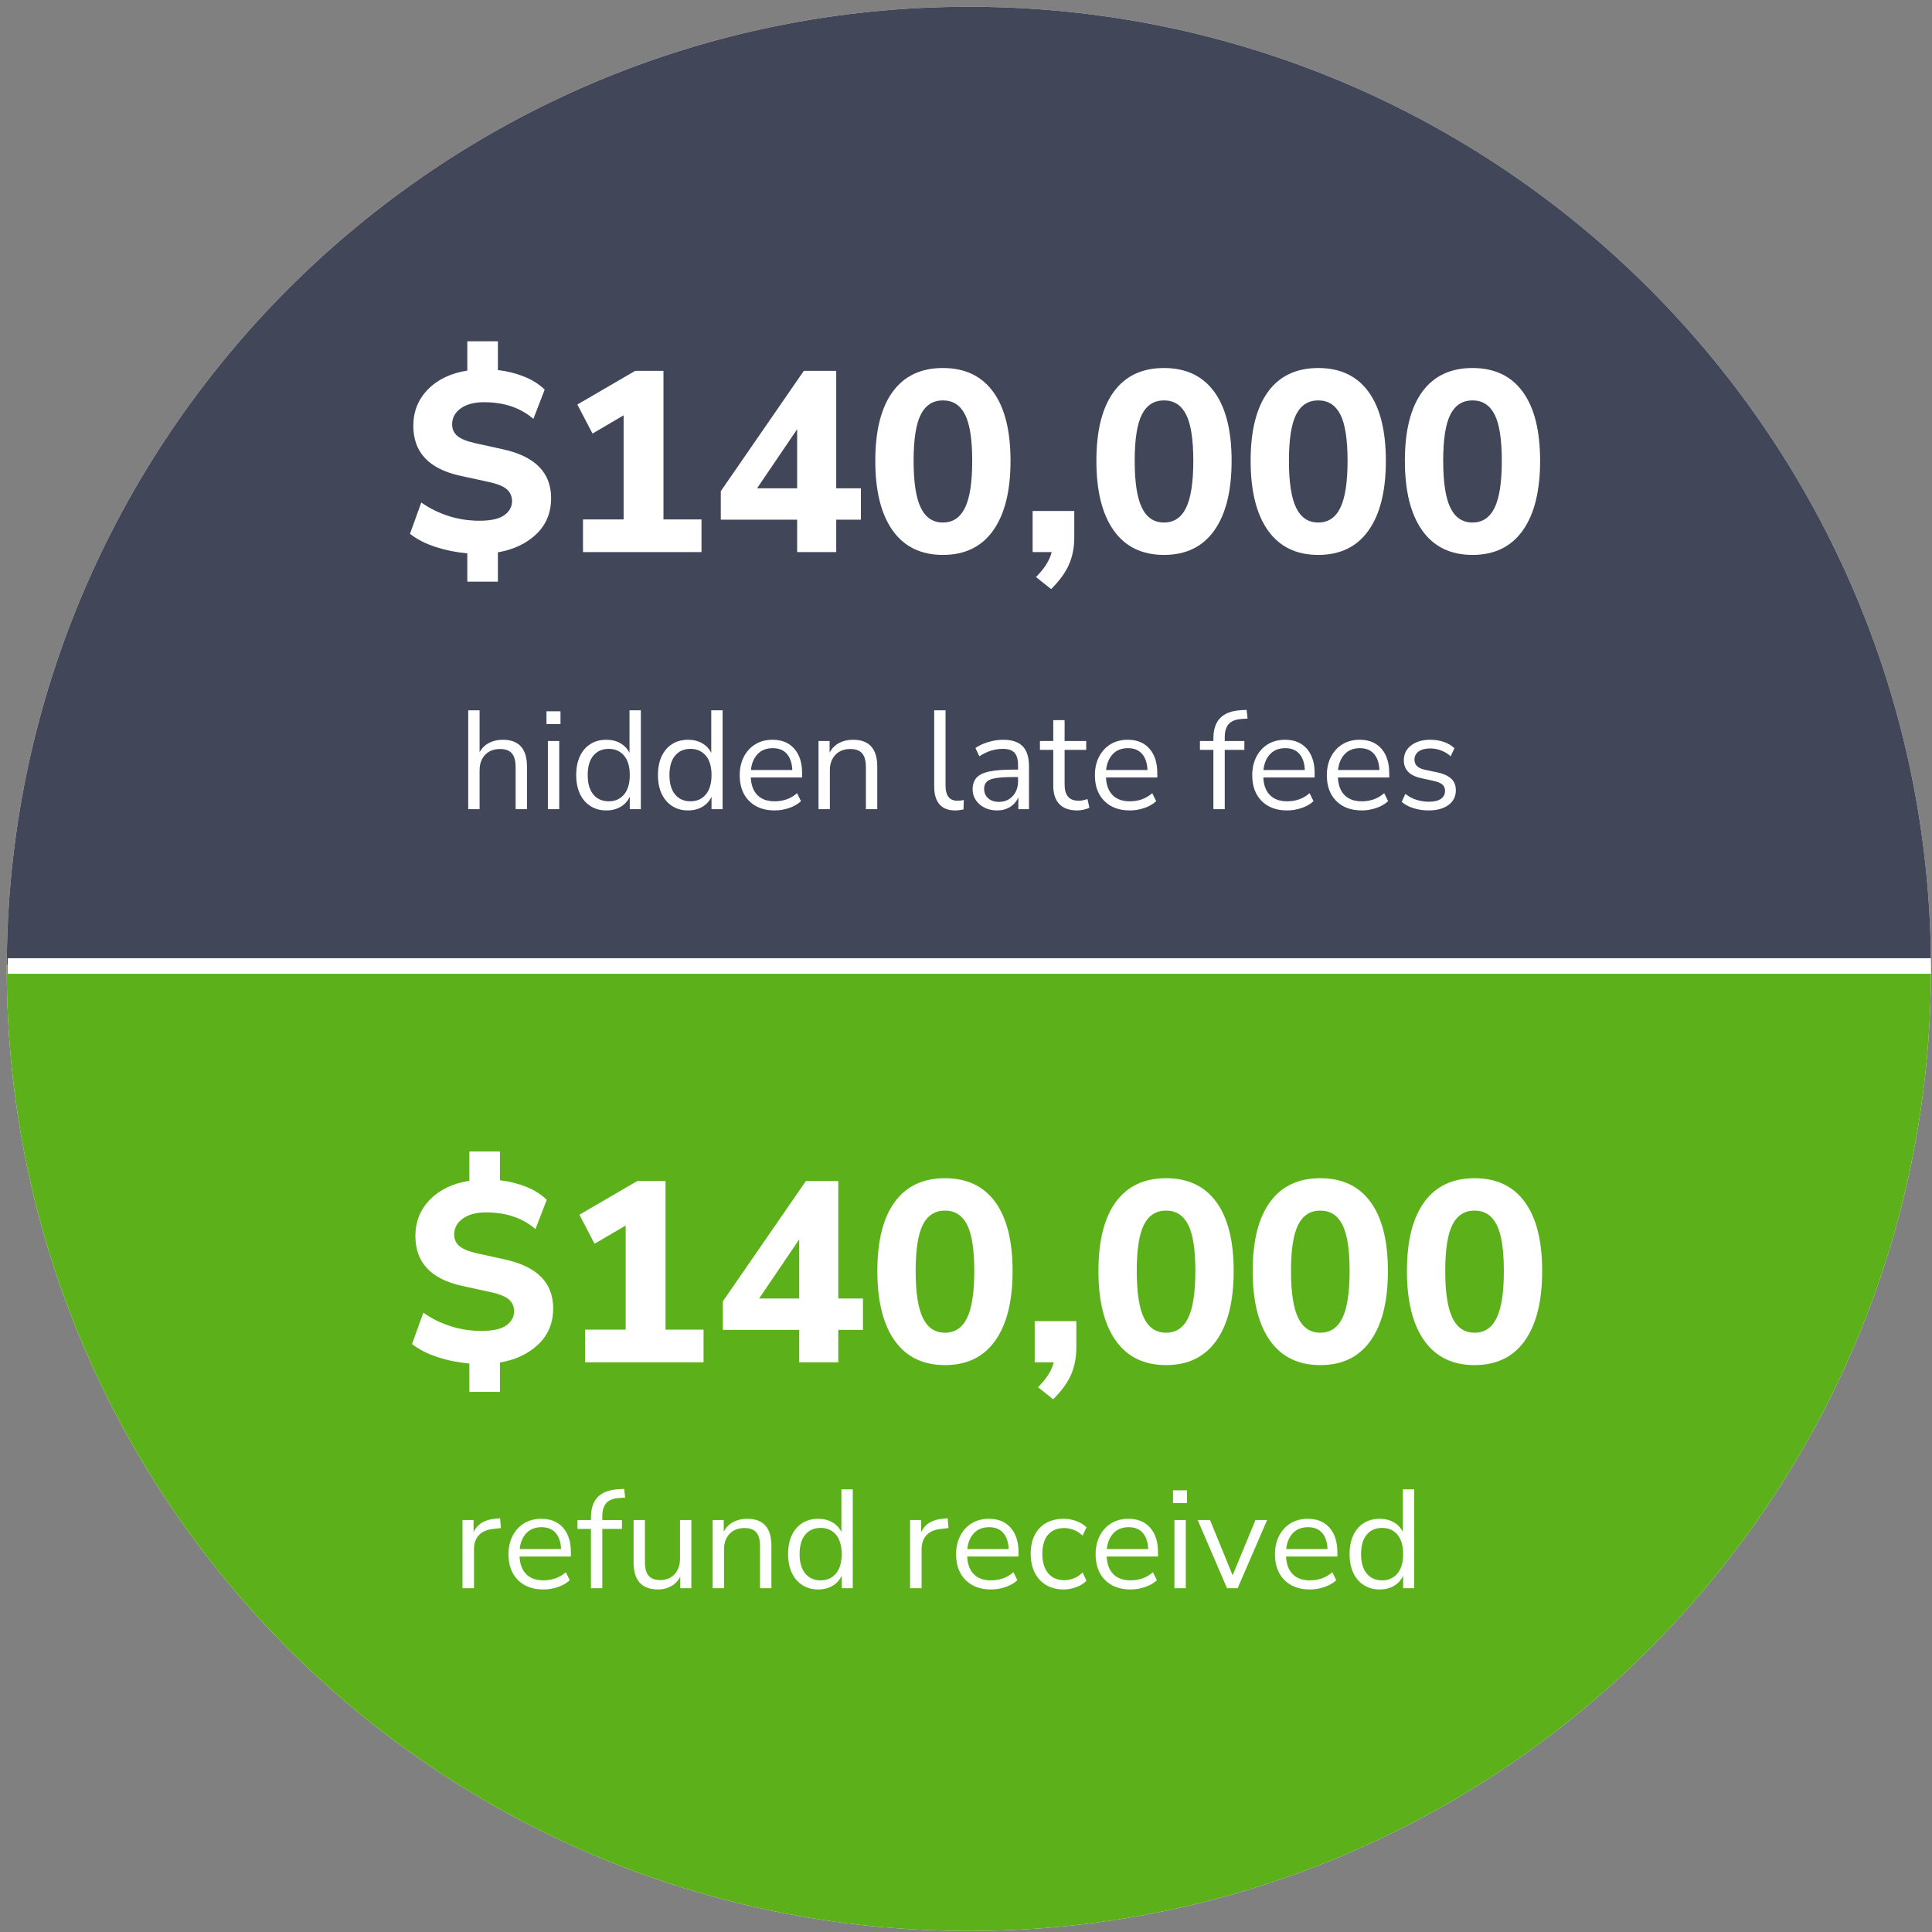 <?xml version="1.0" encoding="UTF-8"?><svg version="1.1" width="248px" height="248px" viewBox="0 0 248.0 248.0" xmlns="http://www.w3.org/2000/svg" xmlns:xlink="http://www.w3.org/1999/xlink"><rect x="0" y="0" width="248.0" height="248.0" fill="#808080" stroke="none"/><defs><clipPath id="i0"><path d="M1333,0 L1333,972 L0,972 L0,0 L1333,0 Z"></path></clipPath><clipPath id="i1"><path d="M123.5,0 C191.707,0 247,55.293 247,123.5 C247,191.707 191.707,247 123.5,247 C55.293,247 0,191.707 0,123.5 C0,55.293 55.293,0 123.5,0 Z"></path></clipPath><clipPath id="i2"><path d="M248,0 L248,124 L0,124 L0,0 L248,0 Z"></path></clipPath><clipPath id="i3"><path d="M254,0 L254,124 L0,124 L0,0 L254,0 Z"></path></clipPath><clipPath id="i4"><path d="M11.286,0 L11.286,3.696 C12.452,3.828 13.563,4.103 14.619,4.521 C15.675,4.939 16.566,5.5 17.292,6.204 L15.84,9.966 C14.19,8.536 12.078,7.821 9.504,7.821 C8.25,7.821 7.255,8.085 6.518,8.613 C5.78,9.141 5.412,9.823 5.412,10.659 C5.412,11.275 5.632,11.77 6.072,12.144 C6.512,12.518 7.26,12.826 8.316,13.068 L11.913,13.86 C16.049,14.762 18.117,16.852 18.117,20.13 C18.117,22 17.485,23.54 16.22,24.75 C14.954,25.96 13.31,26.741 11.286,27.093 L11.286,30.855 L7.359,30.855 L7.359,27.225 C5.929,27.093 4.571,26.818 3.284,26.4 C1.996,25.982 0.902,25.421 0,24.717 L1.452,20.691 C2.464,21.417 3.608,21.989 4.884,22.407 C6.16,22.825 7.502,23.034 8.91,23.034 C10.406,23.034 11.479,22.792 12.127,22.308 C12.777,21.824 13.101,21.23 13.101,20.526 C13.101,19.91 12.881,19.404 12.441,19.008 C12.001,18.612 11.209,18.293 10.065,18.051 L6.435,17.259 C2.431,16.379 0.429,14.245 0.429,10.857 C0.429,9.009 1.056,7.447 2.31,6.171 C3.564,4.895 5.247,4.092 7.359,3.762 L7.359,0 L11.286,0 Z"></path></clipPath><clipPath id="i5"><path d="M11.055,0 L11.055,19.074 L15.939,19.074 L15.939,23.265 L0.726,23.265 L0.726,19.074 L5.94,19.074 L5.94,5.709 L1.947,8.052 L0,4.323 L7.425,0 L11.055,0 Z"></path></clipPath><clipPath id="i6"><path d="M14.817,0 L14.817,15.081 L17.985,15.081 L17.985,19.107 L14.817,19.107 L14.817,23.265 L9.801,23.265 L9.801,19.107 L0,19.107 L0,15.444 L10.659,0 L14.817,0 Z M9.801,7.491 L4.653,15.081 L9.801,15.081 L9.801,7.491 Z"></path></clipPath><clipPath id="i7"><path d="M8.679,0 C11.495,0 13.646,1.018 15.13,3.053 C16.616,5.088 17.358,8.041 17.358,11.913 C17.358,15.785 16.616,18.766 15.13,20.856 C13.646,22.946 11.495,23.991 8.679,23.991 C5.863,23.991 3.712,22.946 2.228,20.856 C0.743,18.766 0,15.785 0,11.913 C0,8.041 0.743,5.088 2.228,3.053 C3.712,1.018 5.863,0 8.679,0 Z M8.679,4.158 C7.403,4.158 6.457,4.763 5.841,5.973 C5.225,7.183 4.917,9.163 4.917,11.913 C4.917,14.663 5.225,16.671 5.841,17.936 C6.457,19.201 7.403,19.833 8.679,19.833 C9.955,19.833 10.901,19.201 11.517,17.936 C12.133,16.671 12.441,14.663 12.441,11.913 C12.441,9.163 12.133,7.183 11.517,5.973 C10.901,4.763 9.955,4.158 8.679,4.158 Z"></path></clipPath><clipPath id="i8"><path d="M5.346,0 L5.346,3.399 C5.346,4.653 5.126,5.797 4.686,6.831 C4.246,7.865 3.476,8.932 2.376,10.032 L0.429,8.481 C1.529,7.381 2.2,6.314 2.442,5.28 L0,5.28 L0,0 L5.346,0 Z"></path></clipPath><clipPath id="i9"><path d="M8.679,0 C11.495,0 13.646,1.018 15.13,3.053 C16.616,5.088 17.358,8.041 17.358,11.913 C17.358,15.785 16.616,18.766 15.13,20.856 C13.646,22.946 11.495,23.991 8.679,23.991 C5.863,23.991 3.712,22.946 2.228,20.856 C0.743,18.766 0,15.785 0,11.913 C0,8.041 0.743,5.088 2.228,3.053 C3.712,1.018 5.863,0 8.679,0 Z M8.679,4.158 C7.403,4.158 6.457,4.763 5.841,5.973 C5.225,7.183 4.917,9.163 4.917,11.913 C4.917,14.663 5.225,16.671 5.841,17.936 C6.457,19.201 7.403,19.833 8.679,19.833 C9.955,19.833 10.901,19.201 11.517,17.936 C12.133,16.671 12.441,14.663 12.441,11.913 C12.441,9.163 12.133,7.183 11.517,5.973 C10.901,4.763 9.955,4.158 8.679,4.158 Z"></path></clipPath><clipPath id="i10"><path d="M8.679,0 C11.495,0 13.646,1.018 15.13,3.053 C16.616,5.088 17.358,8.041 17.358,11.913 C17.358,15.785 16.616,18.766 15.13,20.856 C13.646,22.946 11.495,23.991 8.679,23.991 C5.863,23.991 3.712,22.946 2.228,20.856 C0.743,18.766 0,15.785 0,11.913 C0,8.041 0.743,5.088 2.228,3.053 C3.712,1.018 5.863,0 8.679,0 Z M8.679,4.158 C7.403,4.158 6.457,4.763 5.841,5.973 C5.225,7.183 4.917,9.163 4.917,11.913 C4.917,14.663 5.225,16.671 5.841,17.936 C6.457,19.201 7.403,19.833 8.679,19.833 C9.955,19.833 10.901,19.201 11.517,17.936 C12.133,16.671 12.441,14.663 12.441,11.913 C12.441,9.163 12.133,7.183 11.517,5.973 C10.901,4.763 9.955,4.158 8.679,4.158 Z"></path></clipPath><clipPath id="i11"><path d="M8.679,0 C11.495,0 13.646,1.018 15.13,3.053 C16.616,5.088 17.358,8.041 17.358,11.913 C17.358,15.785 16.616,18.766 15.13,20.856 C13.646,22.946 11.495,23.991 8.679,23.991 C5.863,23.991 3.712,22.946 2.228,20.856 C0.743,18.766 0,15.785 0,11.913 C0,8.041 0.743,5.088 2.228,3.053 C3.712,1.018 5.863,0 8.679,0 Z M8.679,4.158 C7.403,4.158 6.457,4.763 5.841,5.973 C5.225,7.183 4.917,9.163 4.917,11.913 C4.917,14.663 5.225,16.671 5.841,17.936 C6.457,19.201 7.403,19.833 8.679,19.833 C9.955,19.833 10.901,19.201 11.517,17.936 C12.133,16.671 12.441,14.663 12.441,11.913 C12.441,9.163 12.133,7.183 11.517,5.973 C10.901,4.763 9.955,4.158 8.679,4.158 Z"></path></clipPath><clipPath id="i12"><path d="M1.458,0 L1.458,5.382 C1.746,4.854 2.151,4.455 2.673,4.185 C3.195,3.915 3.78,3.78 4.428,3.78 C6.504,3.78 7.542,4.932 7.542,7.236 L7.542,12.69 L6.084,12.69 L6.084,7.326 C6.084,6.51 5.925,5.913 5.607,5.535 C5.289,5.157 4.782,4.968 4.086,4.968 C3.282,4.968 2.643,5.217 2.169,5.715 C1.695,6.213 1.458,6.876 1.458,7.704 L1.458,12.69 L0,12.69 L0,0 L1.458,0 Z"></path></clipPath><clipPath id="i13"><path d="M1.638,3.816 L1.638,12.564 L0.18,12.564 L0.18,3.816 L1.638,3.816 Z M1.8,0 L1.8,1.638 L0,1.638 L0,0 L1.8,0 Z"></path></clipPath><clipPath id="i14"><path d="M8.298,0 L8.298,12.69 L6.876,12.69 L6.876,11.088 C6.624,11.64 6.234,12.072 5.706,12.384 C5.178,12.696 4.566,12.852 3.87,12.852 C3.09,12.852 2.409,12.666 1.827,12.294 C1.245,11.922 0.795,11.397 0.477,10.719 C0.159,10.041 0,9.24 0,8.316 C0,7.38 0.159,6.573 0.477,5.895 C0.795,5.217 1.245,4.695 1.827,4.329 C2.409,3.963 3.09,3.78 3.87,3.78 C4.554,3.78 5.157,3.93 5.679,4.23 C6.201,4.53 6.588,4.944 6.84,5.472 L6.84,0 L8.298,0 Z M4.176,4.95 C3.348,4.95 2.691,5.238 2.205,5.814 C1.719,6.39 1.476,7.224 1.476,8.316 C1.476,9.396 1.719,10.227 2.205,10.809 C2.691,11.391 3.348,11.682 4.176,11.682 C4.992,11.682 5.646,11.391 6.138,10.809 C6.63,10.227 6.876,9.396 6.876,8.316 C6.876,7.224 6.63,6.39 6.138,5.814 C5.646,5.238 4.992,4.95 4.176,4.95 Z"></path></clipPath><clipPath id="i15"><path d="M8.298,0 L8.298,12.69 L6.876,12.69 L6.876,11.088 C6.624,11.64 6.234,12.072 5.706,12.384 C5.178,12.696 4.566,12.852 3.87,12.852 C3.09,12.852 2.409,12.666 1.827,12.294 C1.245,11.922 0.795,11.397 0.477,10.719 C0.159,10.041 0,9.24 0,8.316 C0,7.38 0.159,6.573 0.477,5.895 C0.795,5.217 1.245,4.695 1.827,4.329 C2.409,3.963 3.09,3.78 3.87,3.78 C4.554,3.78 5.157,3.93 5.679,4.23 C6.201,4.53 6.588,4.944 6.84,5.472 L6.84,0 L8.298,0 Z M4.176,4.95 C3.348,4.95 2.691,5.238 2.205,5.814 C1.719,6.39 1.476,7.224 1.476,8.316 C1.476,9.396 1.719,10.227 2.205,10.809 C2.691,11.391 3.348,11.682 4.176,11.682 C4.992,11.682 5.646,11.391 6.138,10.809 C6.63,10.227 6.876,9.396 6.876,8.316 C6.876,7.224 6.63,6.39 6.138,5.814 C5.646,5.238 4.992,4.95 4.176,4.95 Z"></path></clipPath><clipPath id="i16"><path d="M4.212,0 C5.4,0 6.33,0.381 7.002,1.143 C7.674,1.905 8.01,2.952 8.01,4.284 L8.01,4.842 L1.422,4.842 C1.47,5.838 1.758,6.597 2.286,7.119 C2.814,7.641 3.546,7.902 4.482,7.902 C5.01,7.902 5.514,7.821 5.994,7.659 C6.474,7.497 6.93,7.23 7.362,6.858 L7.866,7.884 C7.47,8.256 6.966,8.547 6.354,8.757 C5.742,8.967 5.118,9.072 4.482,9.072 C3.102,9.072 2.01,8.667 1.206,7.857 C0.402,7.047 0,5.946 0,4.554 C0,3.654 0.18,2.859 0.54,2.169 C0.9,1.479 1.395,0.945 2.025,0.567 C2.655,0.189 3.384,0 4.212,0 Z M4.248,1.08 C3.42,1.08 2.766,1.338 2.286,1.854 C1.806,2.37 1.524,3.048 1.44,3.888 L6.75,3.888 C6.714,3 6.483,2.31 6.057,1.818 C5.631,1.326 5.028,1.08 4.248,1.08 Z"></path></clipPath><clipPath id="i17"><path d="M4.428,0 C6.504,0 7.542,1.152 7.542,3.456 L7.542,8.91 L6.084,8.91 L6.084,3.546 C6.084,2.73 5.925,2.133 5.607,1.755 C5.289,1.377 4.782,1.188 4.086,1.188 C3.282,1.188 2.643,1.437 2.169,1.935 C1.695,2.433 1.458,3.096 1.458,3.924 L1.458,8.91 L0,8.91 L0,0.162 L1.422,0.162 L1.422,1.656 C1.71,1.104 2.118,0.69 2.646,0.414 C3.174,0.138 3.768,0 4.428,0 Z"></path></clipPath><clipPath id="i18"><path d="M1.458,0 L1.458,9.684 C1.458,10.968 1.968,11.61 2.988,11.61 C3.288,11.61 3.558,11.574 3.798,11.502 L3.762,12.726 C3.39,12.81 3.03,12.852 2.682,12.852 C1.794,12.852 1.125,12.591 0.675,12.069 C0.225,11.547 0,10.788 0,9.792 L0,0 L1.458,0 Z"></path></clipPath><clipPath id="i19"><path d="M3.906,0 C5.034,0 5.871,0.276 6.417,0.828 C6.963,1.38 7.236,2.238 7.236,3.402 L7.236,8.91 L5.868,8.91 L5.868,7.398 C5.64,7.914 5.289,8.322 4.815,8.622 C4.341,8.922 3.786,9.072 3.15,9.072 C2.55,9.072 2.013,8.955 1.539,8.721 C1.065,8.487 0.69,8.166 0.414,7.758 C0.138,7.35 0,6.894 0,6.39 C0,5.754 0.165,5.25 0.495,4.878 C0.825,4.506 1.371,4.239 2.133,4.077 C2.895,3.915 3.936,3.834 5.256,3.834 L5.832,3.834 L5.832,3.276 C5.832,2.532 5.679,1.995 5.373,1.665 C5.067,1.335 4.578,1.17 3.906,1.17 C3.378,1.17 2.868,1.245 2.376,1.395 C1.884,1.545 1.38,1.788 0.864,2.124 L0.36,1.062 C0.816,0.738 1.371,0.48 2.025,0.288 C2.679,0.096 3.306,0 3.906,0 Z M5.832,4.788 L5.274,4.788 C4.302,4.788 3.537,4.833 2.979,4.923 C2.421,5.013 2.031,5.169 1.809,5.391 C1.587,5.613 1.476,5.916 1.476,6.3 C1.476,6.792 1.647,7.194 1.989,7.506 C2.331,7.818 2.796,7.974 3.384,7.974 C4.104,7.974 4.692,7.725 5.148,7.227 C5.604,6.729 5.832,6.096 5.832,5.328 L5.832,4.788 Z"></path></clipPath><clipPath id="i20"><path d="M3.168,0 L3.168,2.682 L5.94,2.682 L5.94,3.816 L3.168,3.816 L3.168,8.262 C3.168,8.946 3.312,9.465 3.6,9.819 C3.888,10.173 4.356,10.35 5.004,10.35 C5.196,10.35 5.388,10.326 5.58,10.278 C5.772,10.23 5.946,10.182 6.102,10.134 L6.354,11.25 C6.198,11.334 5.97,11.412 5.67,11.484 C5.37,11.556 5.082,11.592 4.806,11.592 C3.774,11.592 3,11.319 2.484,10.773 C1.968,10.227 1.71,9.438 1.71,8.406 L1.71,3.816 L0,3.816 L0,2.682 L1.71,2.682 L1.71,0 L3.168,0 Z"></path></clipPath><clipPath id="i21"><path d="M4.212,0 C5.4,0 6.33,0.381 7.002,1.143 C7.674,1.905 8.01,2.952 8.01,4.284 L8.01,4.842 L1.422,4.842 C1.47,5.838 1.758,6.597 2.286,7.119 C2.814,7.641 3.546,7.902 4.482,7.902 C5.01,7.902 5.514,7.821 5.994,7.659 C6.474,7.497 6.93,7.23 7.362,6.858 L7.866,7.884 C7.47,8.256 6.966,8.547 6.354,8.757 C5.742,8.967 5.118,9.072 4.482,9.072 C3.102,9.072 2.01,8.667 1.206,7.857 C0.402,7.047 0,5.946 0,4.554 C0,3.654 0.18,2.859 0.54,2.169 C0.9,1.479 1.395,0.945 2.025,0.567 C2.655,0.189 3.384,0 4.212,0 Z M4.248,1.08 C3.42,1.08 2.766,1.338 2.286,1.854 C1.806,2.37 1.524,3.048 1.44,3.888 L6.75,3.888 C6.714,3 6.483,2.31 6.057,1.818 C5.631,1.326 5.028,1.08 4.248,1.08 Z"></path></clipPath><clipPath id="i22"><path d="M5.994,0 L6.12,1.116 L5.292,1.17 C4.548,1.23 4.011,1.452 3.681,1.836 C3.351,2.22 3.186,2.778 3.186,3.51 L3.186,3.996 L5.706,3.996 L5.706,5.13 L3.186,5.13 L3.186,12.744 L1.728,12.744 L1.728,5.13 L0,5.13 L0,3.996 L1.728,3.996 L1.728,3.69 C1.728,2.526 2.019,1.644 2.601,1.044 C3.183,0.444 4.08,0.108 5.292,0.036 L5.994,0 Z"></path></clipPath><clipPath id="i23"><path d="M3.69,0 C4.29,0 4.863,0.093 5.409,0.279 C5.955,0.465 6.408,0.738 6.768,1.098 L6.282,2.124 C5.934,1.8 5.529,1.551 5.067,1.377 C4.605,1.203 4.146,1.116 3.69,1.116 C3.018,1.116 2.508,1.248 2.16,1.512 C1.812,1.776 1.638,2.124 1.638,2.556 C1.638,3.228 2.082,3.66 2.97,3.852 L4.608,4.194 C5.376,4.362 5.958,4.629 6.354,4.995 C6.75,5.361 6.948,5.856 6.948,6.48 C6.948,7.284 6.63,7.917 5.994,8.379 C5.358,8.841 4.512,9.072 3.456,9.072 C2.772,9.072 2.124,8.976 1.512,8.784 C0.9,8.592 0.396,8.322 0,7.974 L0.468,6.948 C0.9,7.296 1.377,7.551 1.899,7.713 C2.421,7.875 2.952,7.956 3.492,7.956 C4.176,7.956 4.692,7.83 5.04,7.578 C5.388,7.326 5.562,6.984 5.562,6.552 C5.562,6.216 5.448,5.949 5.22,5.751 C4.992,5.553 4.632,5.4 4.14,5.292 L2.502,4.932 C1.014,4.608 0.27,3.84 0.27,2.628 C0.27,1.836 0.585,1.2 1.215,0.72 C1.845,0.24 2.67,0 3.69,0 Z"></path></clipPath><clipPath id="i24"><path d="M4.824,0 L4.932,1.26 L4.014,1.368 C3.186,1.44 2.556,1.701 2.124,2.151 C1.692,2.601 1.476,3.216 1.476,3.996 L1.476,8.982 L0,8.982 L0,0.234 L1.422,0.234 L1.422,1.8 C1.89,0.744 2.85,0.162 4.302,0.054 L4.824,0 Z"></path></clipPath><clipPath id="i25"><path d="M4.212,0 C5.4,0 6.33,0.381 7.002,1.143 C7.674,1.905 8.01,2.952 8.01,4.284 L8.01,4.842 L1.422,4.842 C1.47,5.838 1.758,6.597 2.286,7.119 C2.814,7.641 3.546,7.902 4.482,7.902 C5.01,7.902 5.514,7.821 5.994,7.659 C6.474,7.497 6.93,7.23 7.362,6.858 L7.866,7.884 C7.47,8.256 6.966,8.547 6.354,8.757 C5.742,8.967 5.118,9.072 4.482,9.072 C3.102,9.072 2.01,8.667 1.206,7.857 C0.402,7.047 0,5.946 0,4.554 C0,3.654 0.18,2.859 0.54,2.169 C0.9,1.479 1.395,0.945 2.025,0.567 C2.655,0.189 3.384,0 4.212,0 Z M4.248,1.08 C3.42,1.08 2.766,1.338 2.286,1.854 C1.806,2.37 1.524,3.048 1.44,3.888 L6.75,3.888 C6.714,3 6.483,2.31 6.057,1.818 C5.631,1.326 5.028,1.08 4.248,1.08 Z"></path></clipPath><clipPath id="i26"><path d="M5.994,0 L6.12,1.116 L5.292,1.17 C4.548,1.23 4.011,1.452 3.681,1.836 C3.351,2.22 3.186,2.778 3.186,3.51 L3.186,3.996 L5.706,3.996 L5.706,5.13 L3.186,5.13 L3.186,12.744 L1.728,12.744 L1.728,5.13 L0,5.13 L0,3.996 L1.728,3.996 L1.728,3.69 C1.728,2.526 2.019,1.644 2.601,1.044 C3.183,0.444 4.08,0.108 5.292,0.036 L5.994,0 Z"></path></clipPath><clipPath id="i27"><path d="M1.458,0 L1.458,5.418 C1.458,6.198 1.617,6.774 1.935,7.146 C2.253,7.518 2.754,7.704 3.438,7.704 C4.182,7.704 4.788,7.455 5.256,6.957 C5.724,6.459 5.958,5.796 5.958,4.968 L5.958,0 L7.416,0 L7.416,8.748 L5.994,8.748 L5.994,7.272 C5.718,7.8 5.331,8.205 4.833,8.487 C4.335,8.769 3.774,8.91 3.15,8.91 C1.05,8.91 0,7.752 0,5.436 L0,0 L1.458,0 Z"></path></clipPath><clipPath id="i28"><path d="M8.298,0 L8.298,12.69 L6.876,12.69 L6.876,11.088 C6.624,11.64 6.234,12.072 5.706,12.384 C5.178,12.696 4.566,12.852 3.87,12.852 C3.09,12.852 2.409,12.666 1.827,12.294 C1.245,11.922 0.795,11.397 0.477,10.719 C0.159,10.041 0,9.24 0,8.316 C0,7.38 0.159,6.573 0.477,5.895 C0.795,5.217 1.245,4.695 1.827,4.329 C2.409,3.963 3.09,3.78 3.87,3.78 C4.554,3.78 5.157,3.93 5.679,4.23 C6.201,4.53 6.588,4.944 6.84,5.472 L6.84,0 L8.298,0 Z M4.176,4.95 C3.348,4.95 2.691,5.238 2.205,5.814 C1.719,6.39 1.476,7.224 1.476,8.316 C1.476,9.396 1.719,10.227 2.205,10.809 C2.691,11.391 3.348,11.682 4.176,11.682 C4.992,11.682 5.646,11.391 6.138,10.809 C6.63,10.227 6.876,9.396 6.876,8.316 C6.876,7.224 6.63,6.39 6.138,5.814 C5.646,5.238 4.992,4.95 4.176,4.95 Z"></path></clipPath><clipPath id="i29"><path d="M4.824,0 L4.932,1.26 L4.014,1.368 C3.186,1.44 2.556,1.701 2.124,2.151 C1.692,2.601 1.476,3.216 1.476,3.996 L1.476,8.982 L0,8.982 L0,0.234 L1.422,0.234 L1.422,1.8 C1.89,0.744 2.85,0.162 4.302,0.054 L4.824,0 Z"></path></clipPath><clipPath id="i30"><path d="M4.248,0 C4.788,0 5.322,0.096 5.85,0.288 C6.378,0.48 6.816,0.75 7.164,1.098 L6.66,2.16 C6.312,1.824 5.931,1.578 5.517,1.422 C5.103,1.266 4.71,1.188 4.338,1.188 C3.426,1.188 2.724,1.473 2.232,2.043 C1.74,2.613 1.494,3.432 1.494,4.5 C1.494,5.544 1.74,6.369 2.232,6.975 C2.724,7.581 3.426,7.884 4.338,7.884 C4.71,7.884 5.103,7.806 5.517,7.65 C5.931,7.494 6.312,7.242 6.66,6.894 L7.164,7.956 C6.816,8.304 6.375,8.577 5.841,8.775 C5.307,8.973 4.776,9.072 4.248,9.072 C3.372,9.072 2.616,8.883 1.98,8.505 C1.344,8.127 0.855,7.593 0.513,6.903 C0.171,6.213 0,5.406 0,4.482 C0,3.09 0.378,1.995 1.134,1.197 C1.89,0.399 2.928,0 4.248,0 Z"></path></clipPath><clipPath id="i31"><path d="M1.638,3.816 L1.638,12.564 L0.18,12.564 L0.18,3.816 L1.638,3.816 Z M1.8,0 L1.8,1.638 L0,1.638 L0,0 L1.8,0 Z"></path></clipPath><clipPath id="i32"><path d="M1.584,0 L4.482,7.092 L7.416,0 L8.91,0 L5.13,8.748 L3.762,8.748 L0,0 L1.584,0 Z"></path></clipPath><clipPath id="i33"><path d="M8.298,0 L8.298,12.69 L6.876,12.69 L6.876,11.088 C6.624,11.64 6.234,12.072 5.706,12.384 C5.178,12.696 4.566,12.852 3.87,12.852 C3.09,12.852 2.409,12.666 1.827,12.294 C1.245,11.922 0.795,11.397 0.477,10.719 C0.159,10.041 0,9.24 0,8.316 C0,7.38 0.159,6.573 0.477,5.895 C0.795,5.217 1.245,4.695 1.827,4.329 C2.409,3.963 3.09,3.78 3.87,3.78 C4.554,3.78 5.157,3.93 5.679,4.23 C6.201,4.53 6.588,4.944 6.84,5.472 L6.84,0 L8.298,0 Z M4.176,4.95 C3.348,4.95 2.691,5.238 2.205,5.814 C1.719,6.39 1.476,7.224 1.476,8.316 C1.476,9.396 1.719,10.227 2.205,10.809 C2.691,11.391 3.348,11.682 4.176,11.682 C4.992,11.682 5.646,11.391 6.138,10.809 C6.63,10.227 6.876,9.396 6.876,8.316 C6.876,7.224 6.63,6.39 6.138,5.814 C5.646,5.238 4.992,4.95 4.176,4.95 Z"></path></clipPath></defs><g transform="translate(-541.0 -347.0)"><g clip-path="url(#i0)"><g transform="translate(541.868 347.868)"><g clip-path="url(#i1)"><polygon points="0,0 247,0 247,247 0,247 0,0" stroke="none" fill="#FFFFFF"></polygon><g transform="translate(-1.0 123.0)"><g clip-path="url(#i2)"><polygon points="1,0 248,0 248,124 1,124 1,0" stroke="none" fill="#5CB01A"></polygon></g></g><g transform="translate(-2.868 -1.0)"><g clip-path="url(#i3)"><polygon points="2.868,1 249.868,1 249.868,124 2.868,124 2.868,1" stroke="none" fill="#414658"></polygon></g><g transform="translate(54.627 43.94)"><g clip-path="url(#i4)"><polygon points="0,0 18.117,0 18.117,30.855 0,30.855 0,0" stroke="none" fill="#FFFFFF"></polygon></g><g transform="translate(21.483 3.795)"><g clip-path="url(#i5)"><polygon points="0,0 15.939,0 15.939,23.265 0,23.265 0,0" stroke="none" fill="#FFFFFF"></polygon></g></g><g transform="translate(39.897 3.795)"><g clip-path="url(#i6)"><polygon points="0,0 17.985,0 17.985,23.265 0,23.265 0,0" stroke="none" fill="#FFFFFF"></polygon></g></g><g transform="translate(59.73 3.432)"><g clip-path="url(#i7)"><polygon points="0,0 17.358,0 17.358,23.991 0,23.991 0,0" stroke="none" fill="#FFFFFF"></polygon></g></g><g transform="translate(79.926 21.78)"><g clip-path="url(#i8)"><polygon points="0,0 5.346,0 5.346,10.032 0,10.032 0,0" stroke="none" fill="#FFFFFF"></polygon></g></g><g transform="translate(88.11 3.432)"><g clip-path="url(#i9)"><polygon points="0,0 17.358,0 17.358,23.991 0,23.991 0,0" stroke="none" fill="#FFFFFF"></polygon></g></g><g transform="translate(107.91 3.432)"><g clip-path="url(#i10)"><polygon points="0,0 17.358,0 17.358,23.991 0,23.991 0,0" stroke="none" fill="#FFFFFF"></polygon></g></g><g transform="translate(127.71 3.432)"><g clip-path="url(#i11)"><polygon points="0,0 17.358,0 17.358,23.991 0,23.991 0,0" stroke="none" fill="#FFFFFF"></polygon></g></g><g transform="translate(7.477 47.316)"><g transform="translate(0.0 0.054)"><g clip-path="url(#i12)"><polygon points="0,0 7.542,0 7.542,12.69 0,12.69 0,0" stroke="none" fill="#FFFFFF"></polygon></g></g><g transform="translate(10.044 0.18)"><g clip-path="url(#i13)"><polygon points="0,0 1.8,0 1.8,12.564 0,12.564 0,0" stroke="none" fill="#FFFFFF"></polygon></g></g><g transform="translate(13.86 0.054)"><g clip-path="url(#i14)"><polygon points="0,0 8.298,0 8.298,12.852 0,12.852 0,0" stroke="none" fill="#FFFFFF"></polygon></g></g><g transform="translate(24.354 0.054)"><g clip-path="url(#i15)"><polygon points="0,0 8.298,0 8.298,12.852 0,12.852 0,0" stroke="none" fill="#FFFFFF"></polygon></g></g><g transform="translate(34.848 3.834)"><g clip-path="url(#i16)"><polygon points="0,0 8.01,0 8.01,9.072 0,9.072 0,0" stroke="none" fill="#FFFFFF"></polygon></g></g><g transform="translate(44.964 3.834)"><g clip-path="url(#i17)"><polygon points="0,0 7.542,0 7.542,8.91 0,8.91 0,0" stroke="none" fill="#FFFFFF"></polygon></g></g><g transform="translate(59.814 0.054)"><g clip-path="url(#i18)"><polygon points="0,0 3.798,0 3.798,12.852 0,12.852 0,0" stroke="none" fill="#FFFFFF"></polygon></g></g><g transform="translate(64.746 3.834)"><g clip-path="url(#i19)"><polygon points="0,0 7.236,0 7.236,9.072 0,9.072 0,0" stroke="none" fill="#FFFFFF"></polygon></g></g><g transform="translate(73.386 1.314)"><g clip-path="url(#i20)"><polygon points="0,0 6.354,0 6.354,11.592 0,11.592 0,0" stroke="none" fill="#FFFFFF"></polygon></g></g><g transform="translate(80.442 3.834)"><g clip-path="url(#i21)"><polygon points="0,0 8.01,0 8.01,9.072 0,9.072 0,0" stroke="none" fill="#FFFFFF"></polygon></g></g><g transform="translate(93.924 0.0)"><g clip-path="url(#i22)"><polygon points="0,0 6.12,0 6.12,12.744 0,12.744 0,0" stroke="none" fill="#FFFFFF"></polygon></g></g><g transform="translate(100.638 3.834)"><g clip-path="url(#i21)"><polygon points="0,0 8.01,0 8.01,9.072 0,9.072 0,0" stroke="none" fill="#FFFFFF"></polygon></g></g><g transform="translate(110.214 3.834)"><g clip-path="url(#i21)"><polygon points="0,0 8.01,0 8.01,9.072 0,9.072 0,0" stroke="none" fill="#FFFFFF"></polygon></g></g><g transform="translate(119.826 3.834)"><g clip-path="url(#i23)"><polygon points="0,0 6.948,0 6.948,9.072 0,9.072 0,0" stroke="none" fill="#FFFFFF"></polygon></g></g></g></g><g transform="translate(54.891 147.94)"><g clip-path="url(#i4)"><polygon points="0,0 18.117,0 18.117,30.855 0,30.855 0,0" stroke="none" fill="#FFFFFF"></polygon></g><g transform="translate(21.483 3.795)"><g clip-path="url(#i5)"><polygon points="0,0 15.939,0 15.939,23.265 0,23.265 0,0" stroke="none" fill="#FFFFFF"></polygon></g></g><g transform="translate(39.897 3.795)"><g clip-path="url(#i6)"><polygon points="0,0 17.985,0 17.985,23.265 0,23.265 0,0" stroke="none" fill="#FFFFFF"></polygon></g></g><g transform="translate(59.73 3.432)"><g clip-path="url(#i7)"><polygon points="0,0 17.358,0 17.358,23.991 0,23.991 0,0" stroke="none" fill="#FFFFFF"></polygon></g></g><g transform="translate(79.926 21.78)"><g clip-path="url(#i8)"><polygon points="0,0 5.346,0 5.346,10.032 0,10.032 0,0" stroke="none" fill="#FFFFFF"></polygon></g></g><g transform="translate(88.11 3.432)"><g clip-path="url(#i9)"><polygon points="0,0 17.358,0 17.358,23.991 0,23.991 0,0" stroke="none" fill="#FFFFFF"></polygon></g></g><g transform="translate(107.91 3.432)"><g clip-path="url(#i10)"><polygon points="0,0 17.358,0 17.358,23.991 0,23.991 0,0" stroke="none" fill="#FFFFFF"></polygon></g></g><g transform="translate(127.71 3.432)"><g clip-path="url(#i11)"><polygon points="0,0 17.358,0 17.358,23.991 0,23.991 0,0" stroke="none" fill="#FFFFFF"></polygon></g></g><g transform="translate(6.477 43.316)"><g transform="translate(0.0 3.762)"><g clip-path="url(#i24)"><polygon points="0,0 4.932,0 4.932,8.982 0,8.982 0,0" stroke="none" fill="#FFFFFF"></polygon></g></g><g transform="translate(5.904 3.834)"><g clip-path="url(#i25)"><polygon points="0,0 8.01,0 8.01,9.072 0,9.072 0,0" stroke="none" fill="#FFFFFF"></polygon></g></g><g transform="translate(14.76 0.0)"><g clip-path="url(#i26)"><polygon points="0,0 6.12,0 6.12,12.744 0,12.744 0,0" stroke="none" fill="#FFFFFF"></polygon></g></g><g transform="translate(21.96 3.996)"><g clip-path="url(#i27)"><polygon points="0,0 7.416,0 7.416,8.91 0,8.91 0,0" stroke="none" fill="#FFFFFF"></polygon></g></g><g transform="translate(32.112 3.834)"><g clip-path="url(#i17)"><polygon points="0,0 7.542,0 7.542,8.91 0,8.91 0,0" stroke="none" fill="#FFFFFF"></polygon></g></g><g transform="translate(41.796 0.054)"><g clip-path="url(#i28)"><polygon points="0,0 8.298,0 8.298,12.852 0,12.852 0,0" stroke="none" fill="#FFFFFF"></polygon></g></g><g transform="translate(57.456 3.762)"><g clip-path="url(#i29)"><polygon points="0,0 4.932,0 4.932,8.982 0,8.982 0,0" stroke="none" fill="#FFFFFF"></polygon></g></g><g transform="translate(63.36 3.834)"><g clip-path="url(#i21)"><polygon points="0,0 8.01,0 8.01,9.072 0,9.072 0,0" stroke="none" fill="#FFFFFF"></polygon></g></g><g transform="translate(72.936 3.834)"><g clip-path="url(#i30)"><polygon points="0,0 7.164,0 7.164,9.072 0,9.072 0,0" stroke="none" fill="#FFFFFF"></polygon></g></g><g transform="translate(81.27 3.834)"><g clip-path="url(#i21)"><polygon points="0,0 8.01,0 8.01,9.072 0,9.072 0,0" stroke="none" fill="#FFFFFF"></polygon></g></g><g transform="translate(91.206 0.18)"><g clip-path="url(#i31)"><polygon points="0,0 1.8,0 1.8,12.564 0,12.564 0,0" stroke="none" fill="#FFFFFF"></polygon></g></g><g transform="translate(94.374 3.996)"><g clip-path="url(#i32)"><polygon points="0,0 8.91,0 8.91,8.748 0,8.748 0,0" stroke="none" fill="#FFFFFF"></polygon></g></g><g transform="translate(104.292 3.834)"><g clip-path="url(#i21)"><polygon points="0,0 8.01,0 8.01,9.072 0,9.072 0,0" stroke="none" fill="#FFFFFF"></polygon></g></g><g transform="translate(113.868 0.054)"><g clip-path="url(#i33)"><polygon points="0,0 8.298,0 8.298,12.852 0,12.852 0,0" stroke="none" fill="#FFFFFF"></polygon></g></g></g></g></g><g transform="translate(1.0 124) rotate(-90.0)"><path d="M0.868,0.132 L0.868,247.132" stroke="#FFFFFF" stroke-width="2" fill="none" stroke-linecap="square" stroke-miterlimit="10"></path></g></g></g></g></g></svg>
